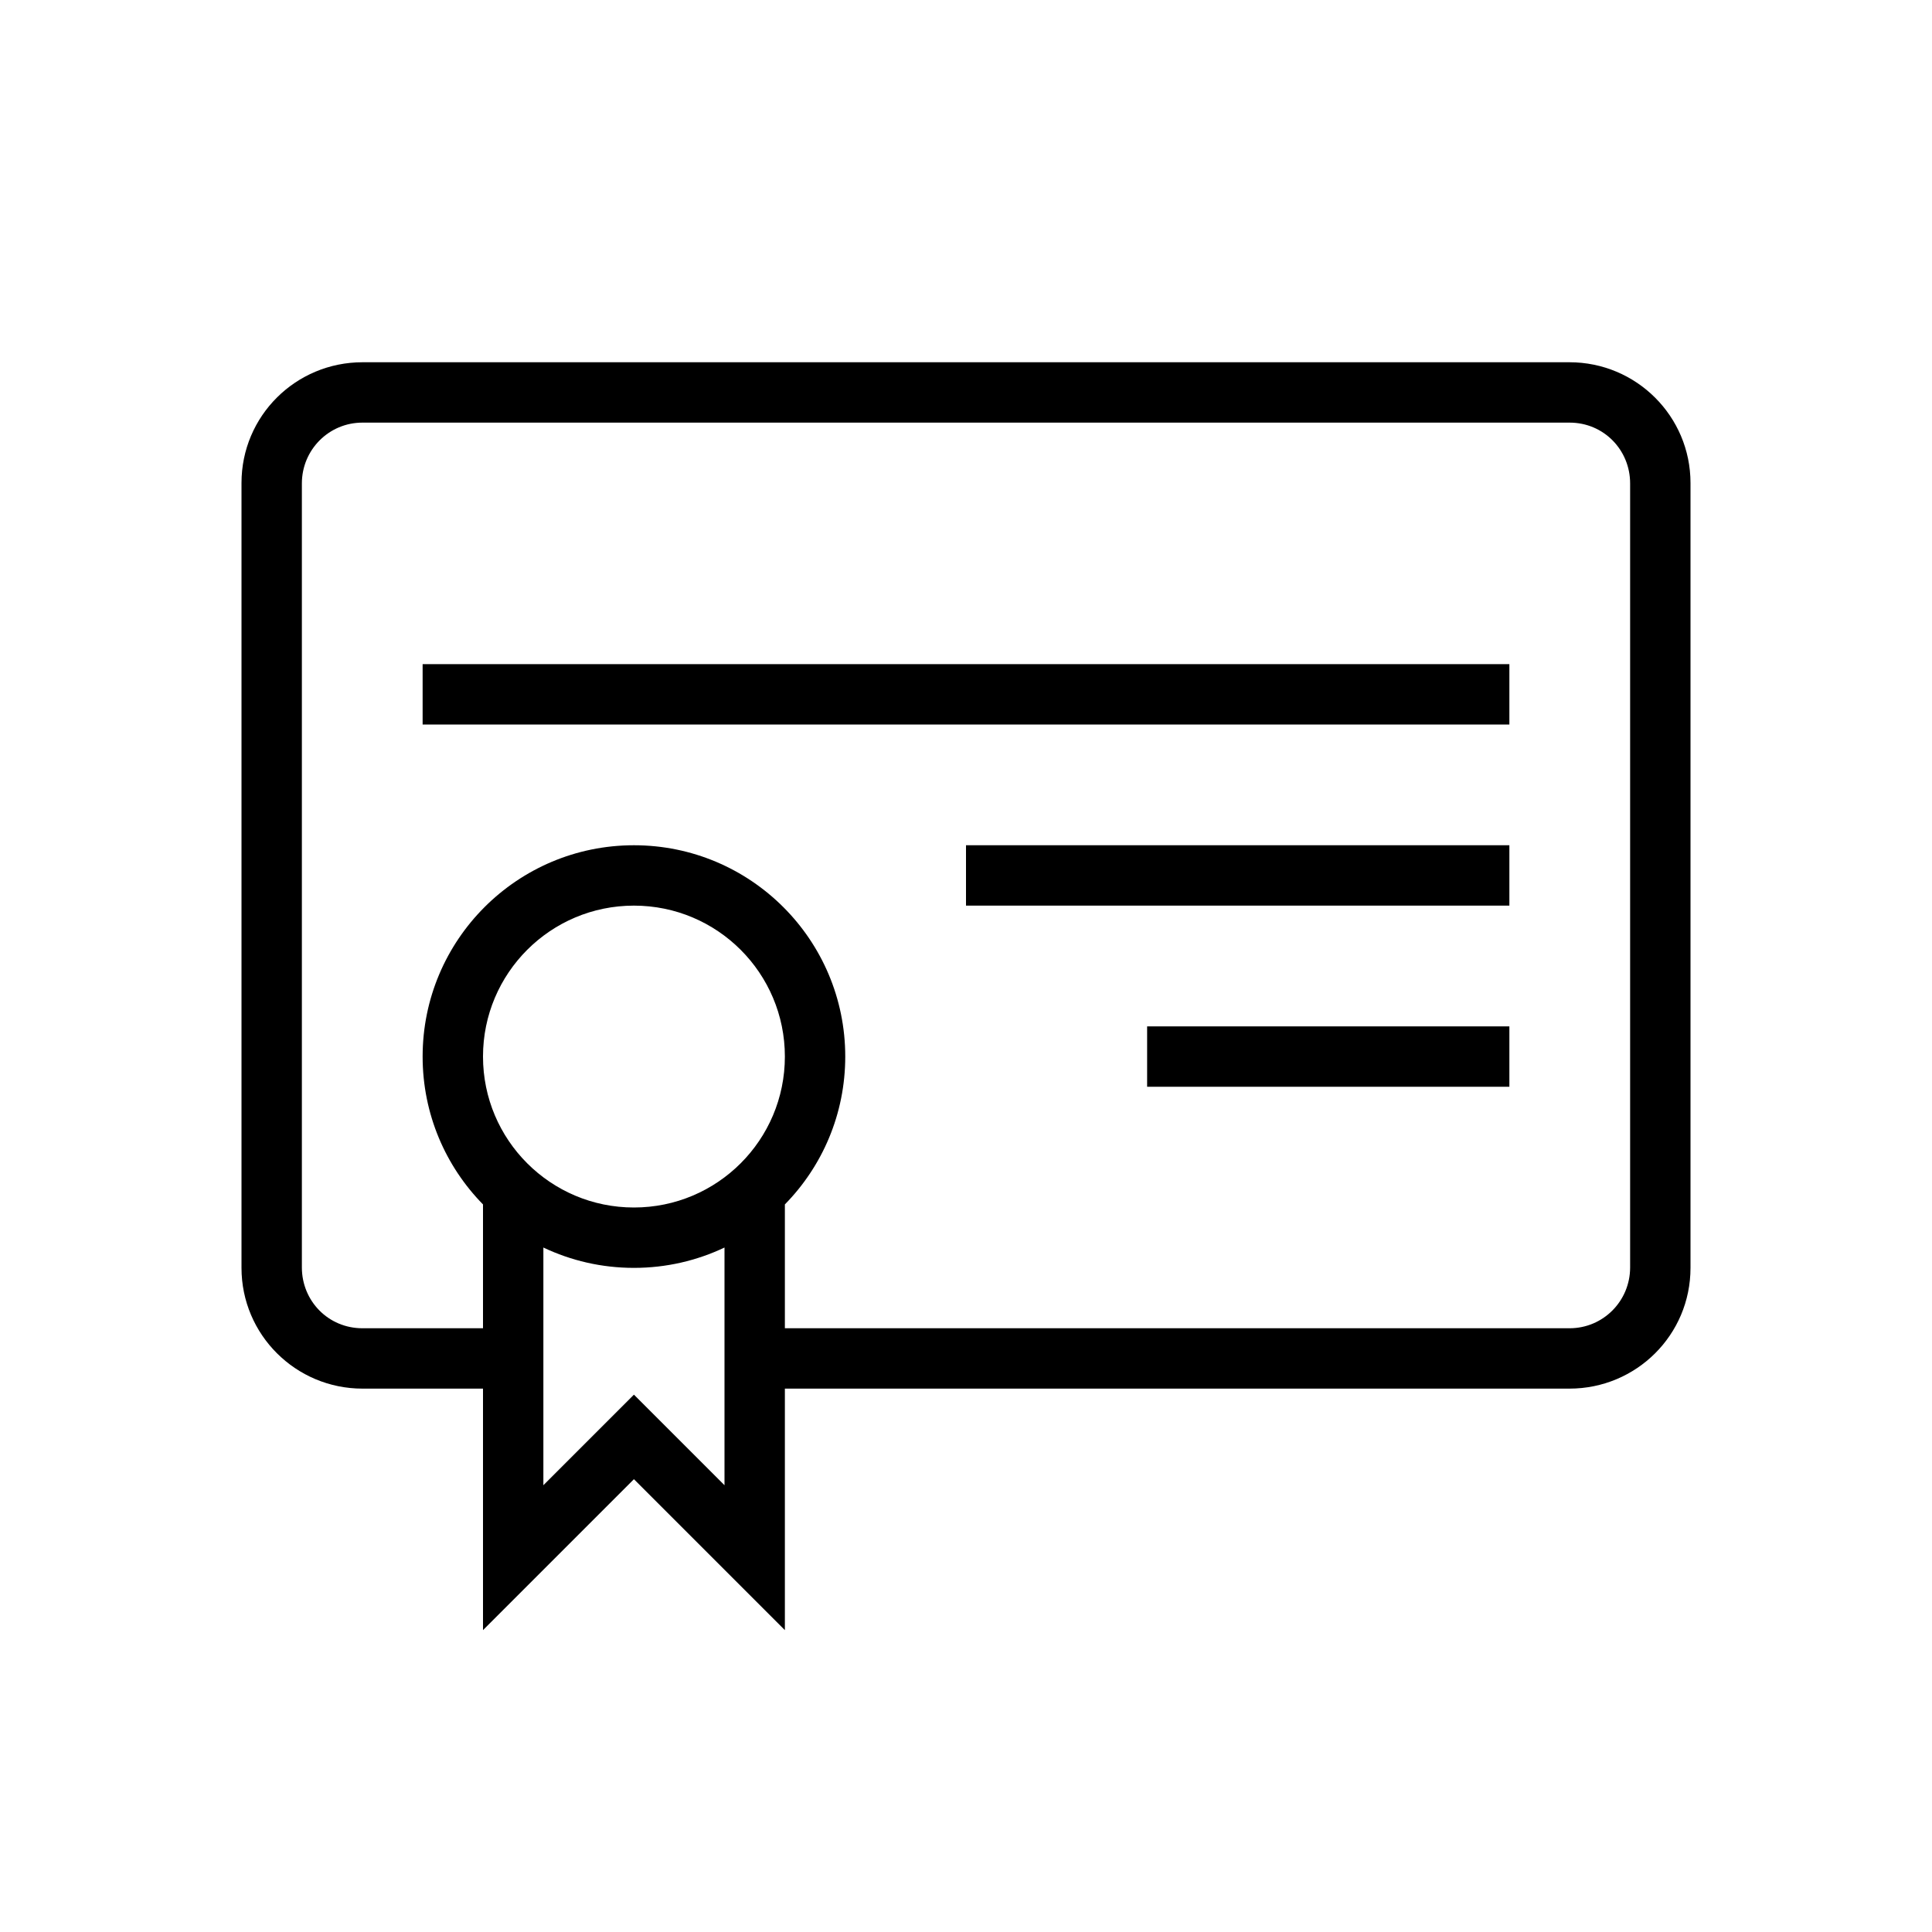 <?xml version="1.0" encoding="UTF-8" standalone="no"?>
<svg width="32px" height="32px" viewBox="0 0 32 32" version="1.1" xmlns="http://www.w3.org/2000/svg" xmlns:xlink="http://www.w3.org/1999/xlink" xmlns:sketch="http://www.bohemiancoding.com/sketch/ns">
    <!-- Generator: Sketch 3.0.3 (7891) - http://www.bohemiancoding.com/sketch -->
    <title>icon 138 certificate</title>
    <desc>Created with Sketch.</desc>
    <defs></defs>
    <g id="Page-1" stroke="none" stroke-width="1" fill="none" fill-rule="evenodd" sketch:type="MSPage">
        <g id="icon-138-certificate" sketch:type="MSArtboardGroup" fill="#000000">
            <path d="M13,19.949 L13,22 L25.998,22 C26.551,22 27,21.551 27,20.993 L27,8.007 C27,7.451 26.561,7 25.998,7 L6.002,7 C5.449,7 5,7.449 5,8.007 L5,20.993 C5,21.549 5.439,22 6.002,22 L8,22 L8,19.949 C7.381,19.318 7,18.454 7,17.5 C7,15.567 8.567,14 10.5,14 C12.433,14 14,15.567 14,17.5 C14,18.454 13.619,19.318 13,19.949 L13,19.949 L13,19.949 Z M9,20.663 L9,24.6 L10.5,23.1 L12,24.6 L12,20.663 C11.545,20.879 11.037,21 10.5,21 C9.963,21 9.455,20.879 9,20.663 L9,20.663 L9,20.663 Z M8,23 L6.005,23 C4.897,23 4,22.105 4,21 L4,8 C4,6.89 4.898,6 6.005,6 L25.995,6 C27.103,6 28,6.895 28,8 L28,21 C28,22.11 27.102,23 25.995,23 L13,23 L13,27 L10.5,24.5 L8,27 L8,23 L8,23 Z M7,11 L7,12 L25,12 L25,11 L7,11 L7,11 Z M16,14 L16,15 L25,15 L25,14 L16,14 L16,14 Z M19,17 L19,18 L25,18 L25,17 L19,17 L19,17 Z M10.5,20 C11.881,20 13,18.881 13,17.5 C13,16.119 11.881,15 10.5,15 C9.119,15 8,16.119 8,17.5 C8,18.881 9.119,20 10.5,20 L10.5,20 Z" id="certificate" sketch:type="MSShapeGroup"></path>
        </g>
    </g>
</svg>